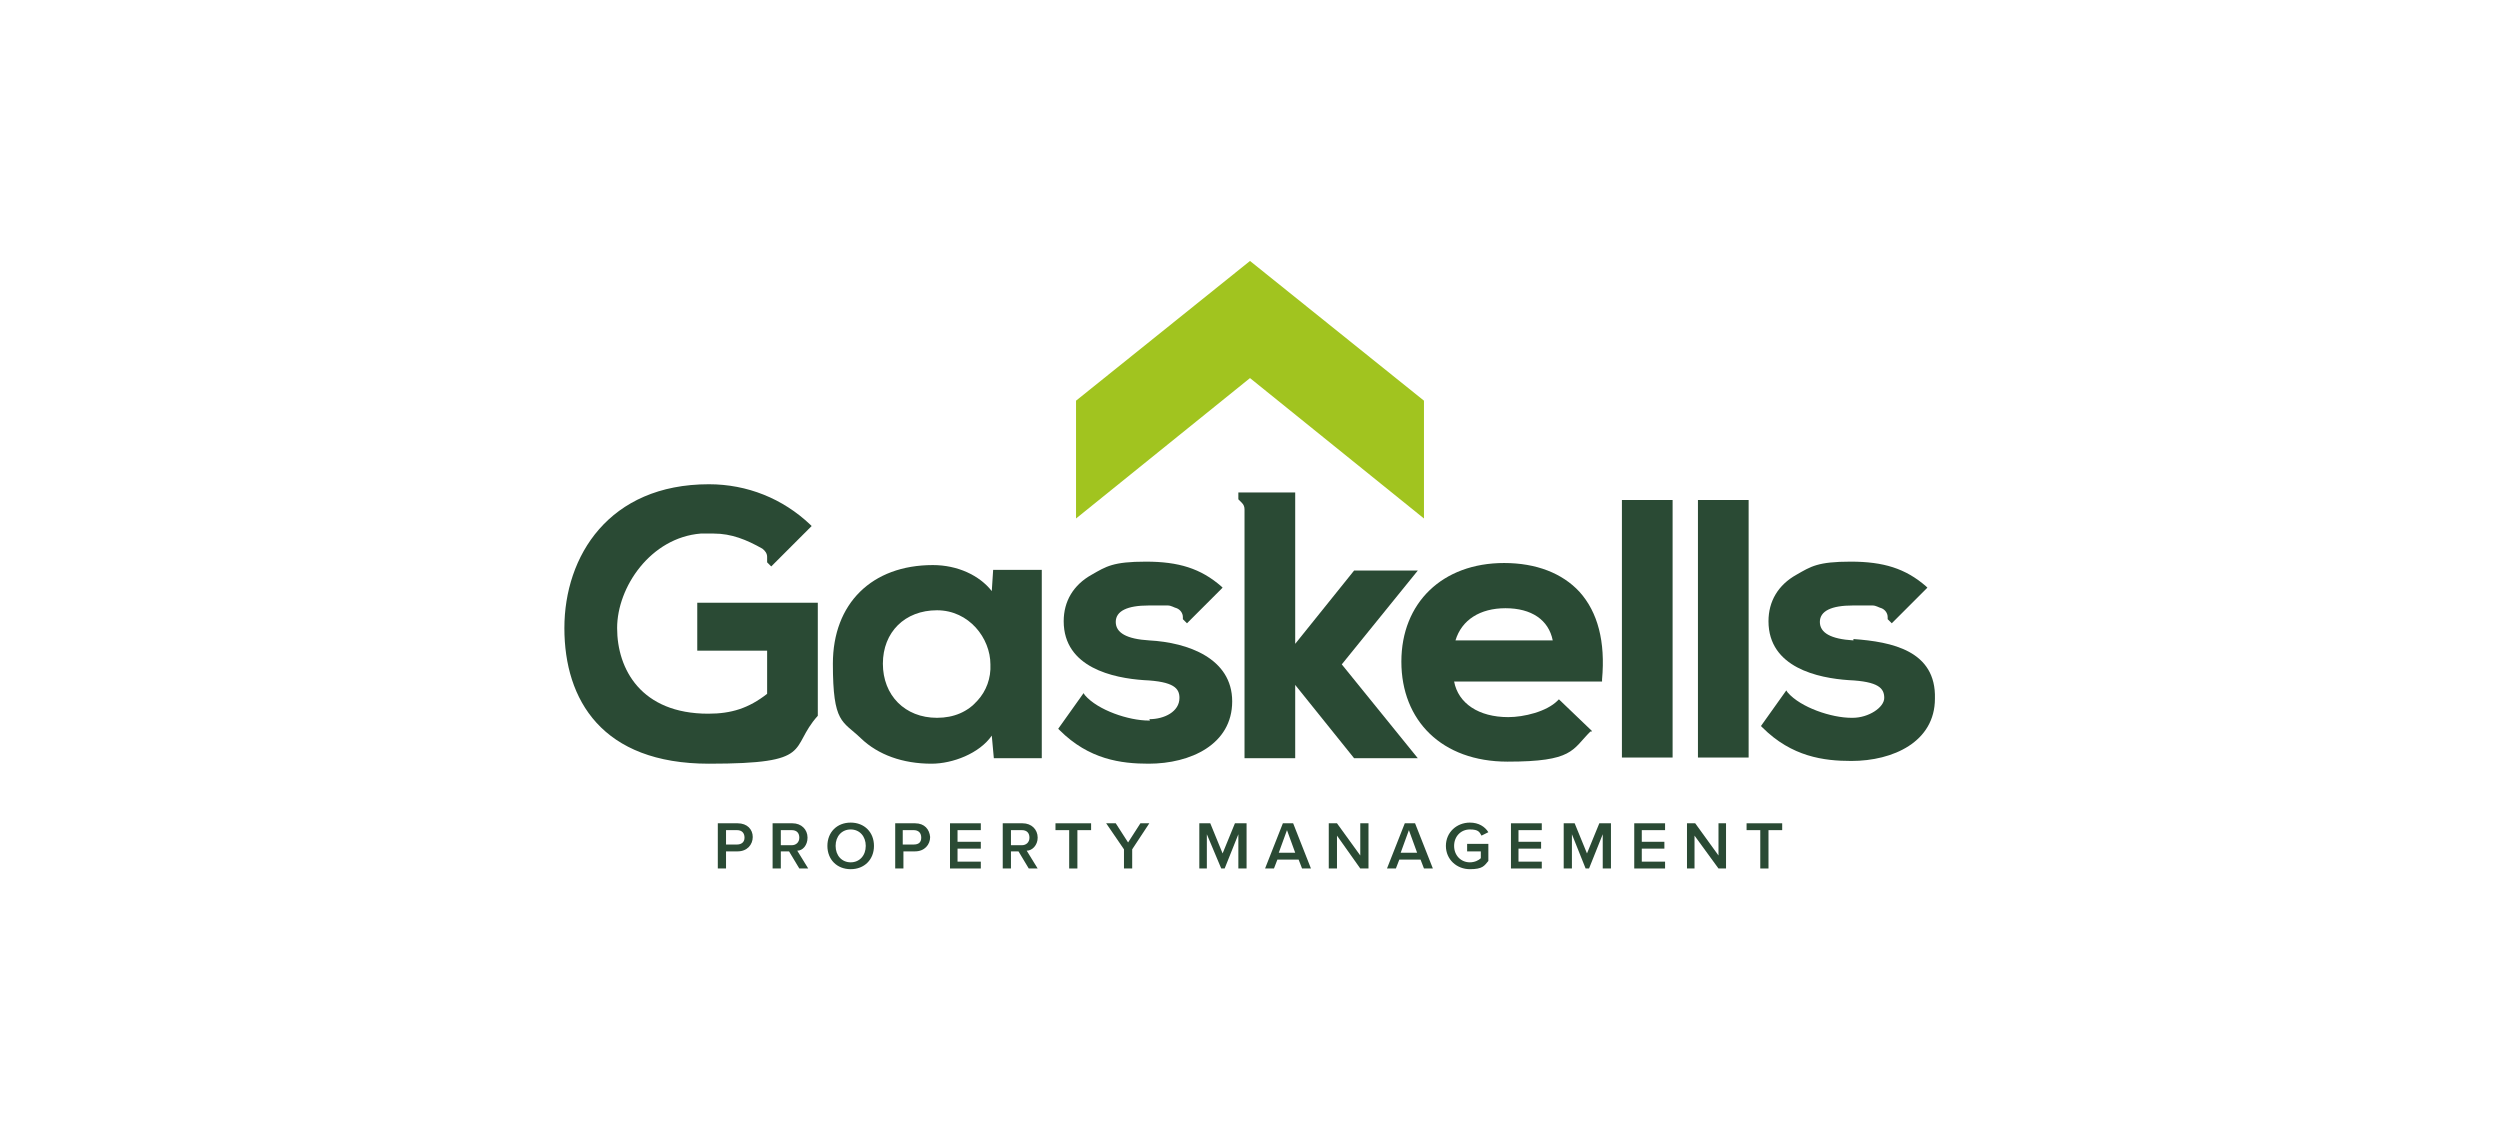 <?xml version="1.0" encoding="UTF-8"?>
<svg xmlns="http://www.w3.org/2000/svg" id="Layer_1" data-name="Layer 1" version="1.1" viewBox="0 0 365 165">
  <defs>
    <style>
      .cls-1 {
        fill: #2a4a34;
      }

      .cls-1, .cls-2 {
        stroke-width: 0px;
      }

      .cls-2 {
        fill: #a1c41f;
      }
    </style>
  </defs>
  <path class="cls-1" d="M144.8,86.3c-1.8-2.3-5-3.8-8.6-3.8h0c-8.9,0-14.6,5.6-14.6,14.4s1.4,8.3,4.1,10.9c2.5,2.4,6.1,3.7,10.3,3.7h0c3.1,0,7-1.5,8.8-4.1l.3,3.3h7v-27.5h-7.1l-.2,3.1ZM142.7,102.3c-1.4,1.6-3.4,2.5-5.9,2.5-4.7,0-7.9-3.3-7.9-7.9s3.2-7.8,7.9-7.8,7.8,4.1,7.8,7.9c.1,2-.6,3.9-1.9,5.3"></path>
  <path class="cls-1" d="M232.4,106.7l-4.8-4.6-.2.2c-1.6,1.6-4.9,2.4-7.2,2.4-4.3,0-7.3-2-7.9-5.2h21.6v-.3c.5-5.5-.6-9.8-3.3-12.8-2.5-2.7-6.3-4.2-11-4.2-9,0-15,5.8-15,14.4s5.9,14.6,15.5,14.6,9.4-1.7,12.1-4.4h.2ZM219.8,88.8c3.8,0,6.3,1.7,6.9,4.7h-14.2c.9-3,3.6-4.7,7.3-4.7"></path>
  <rect class="cls-1" x="236.8" y="73" width="7.4" height="37.6"></rect>
  <rect class="cls-1" x="247.9" y="73" width="7.4" height="37.6"></rect>
  <path class="cls-1" d="M181.7,74.4v36.3h7.4v-10.7l8.6,10.7h9.3l-11.1-13.7,11.1-13.7h-9.3l-8.6,10.7v-22.1h-8.3v1l.5.5c.3.3.4.6.4,1"></path>
  <path class="cls-1" d="M167.9,105.2h-.2c-2.9,0-7.4-1.5-9.3-3.7l-.2-.3-3.7,5.2.2.2c4.3,4.3,9,4.9,13,4.9,6.1,0,12.2-2.8,12.2-9.1s-6.5-8.6-12.1-8.9c-3.3-.2-4.9-1.1-4.9-2.7s1.7-2.4,4.8-2.4h1.1c.3,0,.6,0,.8,0h.2c.2,0,.5,0,.7,0h0c.5,0,.9.3,1.3.4.5.2.9.7.9,1.3v.3l.6.6,4.9-4.9.3-.3h0l-.2-.2c-3-2.6-6.2-3.6-11-3.6s-5.8.7-7.9,1.9c-2.7,1.5-4.1,3.9-4.1,6.8,0,6.8,7.3,8.3,11.7,8.6,4.4.2,5.2,1.2,5.2,2.6,0,2-2.2,3.1-4.4,3.1"></path>
  <path class="cls-1" d="M270.6,93.5c-3.3-.2-4.9-1.1-4.9-2.7s1.7-2.4,4.8-2.4h1.1c.3,0,.6,0,.8,0h.2c.2,0,.5,0,.7,0h.1c.5,0,.9.3,1.3.4.5.2.9.7.9,1.3v.3l.6.6,4.9-4.9.3-.3h0l-.2-.2c-3-2.6-6.2-3.6-11-3.6s-5.8.7-7.9,1.9c-2.7,1.5-4.1,3.9-4.1,6.8,0,6.8,7.3,8.3,11.7,8.6,4.4.2,5.2,1.2,5.2,2.6s-2.3,2.9-4.6,2.9h-.2c-2.9,0-7.4-1.5-9.3-3.7l-.2-.3-3.7,5.2.2.2c4.3,4.3,9,4.9,13,4.9,6.1,0,12.2-2.8,12.2-9.1.2-7-6.3-8.3-11.9-8.7"></path>
  <path class="cls-1" d="M101.9,95h10.1v6.3c-2.7,2.1-5.2,2.9-8.6,2.9-9.8,0-13.3-6.5-13.3-12.5s4.9-13.2,12.2-13.8h1.9c2.6,0,4.8.9,7.1,2.2.4.3.7.7.7,1.2v.8l.6.6,5.9-5.9-.2-.2c-4-3.8-9.2-5.9-14.8-5.9-14.6,0-21.1,10.5-21.1,21s5.5,19.8,21.1,19.8,11.6-2.2,15.9-7h0v-16.5h-17.6v7Z"></path>
  <path class="cls-1" d="M107.7,120.2h-2.9v6.6h1.2v-2.5h1.7c1.4,0,2.2-1,2.2-2.1s-.8-2-2.2-2M107.6,123.3h-1.6v-2.1h1.6c.7,0,1.1.4,1.1,1.1s-.5,1-1.1,1"></path>
  <path class="cls-1" d="M117.9,122.3c0-1.2-.9-2.1-2.2-2.1h-2.9v6.6h1.2v-2.5h1.2l1.5,2.5h1.3l-1.6-2.6c.8,0,1.5-.8,1.5-1.9M114,123.3v-2.1h1.6c.7,0,1.1.4,1.1,1.1s-.5,1.1-1.1,1.1h-1.6Z"></path>
  <path class="cls-1" d="M124.2,120.1c-2,0-3.4,1.4-3.4,3.4s1.4,3.4,3.4,3.4,3.4-1.4,3.4-3.4-1.4-3.4-3.4-3.4M124.2,125.9c-1.3,0-2.2-1-2.2-2.4s.9-2.4,2.2-2.4,2.2,1,2.2,2.4-.9,2.4-2.2,2.4"></path>
  <path class="cls-1" d="M133.6,120.2h-2.9v6.6h1.2v-2.5h1.7c1.4,0,2.2-1,2.2-2.1-.1-1.1-.8-2-2.2-2M133.4,123.3h-1.6v-2.1h1.6c.7,0,1.1.4,1.1,1.1s-.4,1-1.1,1"></path>
  <polygon class="cls-1" points="138.7 126.8 143.2 126.8 143.2 125.8 139.8 125.8 139.8 123.9 143.2 123.9 143.2 122.9 139.8 122.9 139.8 121.2 143.2 121.2 143.2 120.2 138.7 120.2 138.7 126.8"></polygon>
  <path class="cls-1" d="M151.5,122.3c0-1.2-.9-2.1-2.2-2.1h-2.9v6.6h1.2v-2.5h1.1l1.5,2.5h1.3l-1.6-2.6c.8,0,1.6-.8,1.6-1.9M147.6,123.3v-2.1h1.6c.7,0,1.1.4,1.1,1.1s-.5,1.1-1.1,1.1h-1.6Z"></path>
  <polygon class="cls-1" points="154.1 121.2 156.1 121.2 156.1 126.8 157.3 126.8 157.3 121.2 159.3 121.2 159.3 120.2 154.1 120.2 154.1 121.2"></polygon>
  <polygon class="cls-1" points="164.7 123 162.9 120.2 161.5 120.2 164.1 124 164.1 126.8 165.3 126.8 165.3 124 167.8 120.2 166.5 120.2 164.7 123"></polygon>
  <polygon class="cls-1" points="178.5 124.6 176.7 120.2 175.1 120.2 175.1 126.8 176.2 126.8 176.2 121.8 178.3 126.8 178.8 126.8 180.8 121.8 180.8 126.8 182 126.8 182 120.2 180.3 120.2 178.5 124.6"></polygon>
  <path class="cls-1" d="M187.3,120.2l-2.6,6.6h1.3l.5-1.3h3.1l.5,1.3h1.3l-2.6-6.6h-1.5ZM186.7,124.5l1.2-3.3,1.2,3.3h-2.4Z"></path>
  <polygon class="cls-1" points="198.6 124.9 195.2 120.2 194 120.2 194 126.8 195.2 126.8 195.2 122 198.6 126.8 199.8 126.8 199.8 120.2 198.6 120.2 198.6 124.9"></polygon>
  <path class="cls-1" d="M205.1,120.2l-2.6,6.6h1.3l.5-1.3h3.1l.5,1.3h1.3l-2.6-6.6h-1.5ZM204.5,124.5l1.2-3.3,1.2,3.3h-2.4Z"></path>
  <path class="cls-1" d="M214.2,124.3h2v1c-.3.3-.9.6-1.6.6-1.3,0-2.3-1-2.3-2.4s1-2.4,2.3-2.4,1.4.4,1.7.9l1-.5c-.5-.8-1.4-1.4-2.7-1.4-1.9,0-3.5,1.4-3.5,3.4s1.6,3.4,3.5,3.4,2.1-.5,2.7-1.2v-2.5h-3.1v1.1h0Z"></path>
  <polygon class="cls-1" points="220.6 126.8 225.1 126.8 225.1 125.8 221.7 125.8 221.7 123.9 225 123.9 225 122.9 221.7 122.9 221.7 121.2 225.1 121.2 225.1 120.2 220.6 120.2 220.6 126.8"></polygon>
  <polygon class="cls-1" points="231.7 124.6 229.9 120.2 228.3 120.2 228.3 126.8 229.5 126.8 229.5 121.8 231.5 126.8 232 126.8 234 121.8 234 126.8 235.2 126.8 235.2 120.2 233.5 120.2 231.7 124.6"></polygon>
  <polygon class="cls-1" points="238.6 126.8 243.1 126.8 243.1 125.8 239.7 125.8 239.7 123.9 243 123.9 243 122.9 239.7 122.9 239.7 121.2 243.1 121.2 243.1 120.2 238.6 120.2 238.6 126.8"></polygon>
  <polygon class="cls-1" points="250.9 124.9 247.5 120.2 246.3 120.2 246.3 126.8 247.4 126.8 247.4 122 250.9 126.8 252 126.8 252 120.2 250.9 120.2 250.9 124.9"></polygon>
  <polygon class="cls-1" points="255 121.2 257 121.2 257 126.8 258.2 126.8 258.2 121.2 260.2 121.2 260.2 120.2 255 120.2 255 121.2"></polygon>
  <polygon class="cls-2" points="157.1 58.5 182.5 38.1 207.9 58.5 207.9 75.7 182.5 55.2 157.1 75.7 157.1 58.5"></polygon>
</svg>
